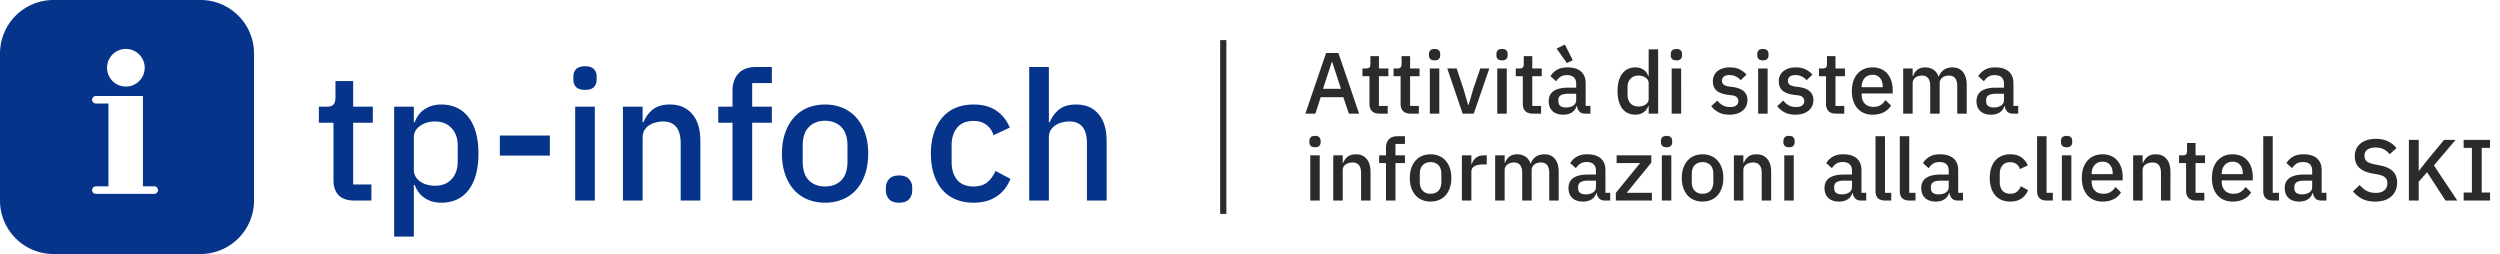 <svg xmlns="http://www.w3.org/2000/svg" width="374" height="38" fill="none"><path fill="#06348B" fill-rule="evenodd" d="M8 0a8 8 0 0 0-8 8v22a8 8 0 0 0 8 8h22a8 8 0 0 0 8-8V8a8 8 0 0 0-8-8H8Zm10.756 12.95a2.816 2.816 0 1 0 0-5.63 2.816 2.816 0 0 0 0 5.63Zm-2.534 14.924h-1.783v.008a.563.563 0 1 0 0 1.11V29h8.634a.563.563 0 1 0 0-1.126h-1.69V14.359H14.44v.008a.563.563 0 1 0 0 1.11v.008h1.783v12.389Z" clip-rule="evenodd"/><path fill="#06348B" d="M52.994 30c-1.026 0-1.8-.261-2.322-.783-.522-.54-.783-1.296-.783-2.268v-8.586h-2.187V15.96h1.188c.486 0 .819-.108.999-.324.198-.216.297-.567.297-1.053v-2.457h2.646v3.834h2.943v2.403h-2.943v9.234h2.727V30h-2.565Zm5.973-14.04h2.943v2.322h.135c.306-.846.801-1.494 1.485-1.944.702-.468 1.521-.702 2.457-.702 1.782 0 3.16.648 4.131 1.944.972 1.278 1.458 3.078 1.458 5.4 0 2.322-.486 4.131-1.458 5.427-.972 1.278-2.349 1.917-4.13 1.917-.937 0-1.756-.234-2.458-.702-.684-.468-1.179-1.116-1.485-1.944h-.135V35.4h-2.943V15.96Zm6.13 11.826c1.025 0 1.844-.324 2.456-.972.612-.666.918-1.539.918-2.619v-2.43c0-1.08-.306-1.944-.918-2.592-.612-.666-1.43-.999-2.457-.999-.9 0-1.656.225-2.268.675-.612.432-.918 1.008-.918 1.728v4.806c0 .72.306 1.305.918 1.755.612.432 1.368.648 2.268.648Zm9.68-4.509V20.28h7.48v2.997h-7.48Zm12.754-9.828c-.612 0-1.062-.144-1.35-.432-.27-.288-.405-.657-.405-1.107v-.459c0-.45.135-.819.405-1.107.288-.288.738-.432 1.35-.432.612 0 1.053.144 1.323.432.27.288.405.657.405 1.107v.459c0 .45-.135.819-.405 1.107-.27.288-.71.432-1.323.432Zm-1.485 2.511h2.943V30h-2.943V15.96ZM93.192 30V15.96h2.943v2.322h.135a4.68 4.68 0 0 1 1.377-1.89c.63-.504 1.485-.756 2.565-.756 1.44 0 2.556.477 3.348 1.431.81.936 1.215 2.277 1.215 4.023V30h-2.943v-8.532c0-2.196-.882-3.294-2.646-3.294a4.11 4.11 0 0 0-1.134.162c-.36.09-.684.234-.972.432-.288.198-.522.45-.702.756-.162.306-.243.666-.243 1.08V30h-2.943Zm16.391-11.637h-2.133V15.96h2.133v-2.322c0-1.134.297-2.016.891-2.646.594-.648 1.485-.972 2.673-.972h2.322v2.403h-2.943v3.537h2.943v2.403h-2.943V30h-2.943V18.363Zm13.849 11.961c-.972 0-1.863-.171-2.673-.513a5.672 5.672 0 0 1-2.025-1.458c-.558-.648-.99-1.422-1.296-2.322-.306-.918-.459-1.935-.459-3.051s.153-2.124.459-3.024c.306-.918.738-1.692 1.296-2.322a5.53 5.53 0 0 1 2.025-1.485c.81-.342 1.701-.513 2.673-.513s1.854.171 2.646.513a5.48 5.48 0 0 1 2.052 1.485c.558.63.99 1.404 1.296 2.322.306.9.459 1.908.459 3.024s-.153 2.133-.459 3.051c-.306.9-.738 1.674-1.296 2.322a5.618 5.618 0 0 1-2.052 1.458c-.792.342-1.674.513-2.646.513Zm0-2.43c1.008 0 1.818-.306 2.43-.918.612-.63.918-1.566.918-2.808v-2.376c0-1.242-.306-2.169-.918-2.781-.612-.63-1.422-.945-2.43-.945-1.008 0-1.818.315-2.43.945-.612.612-.918 1.539-.918 2.781v2.376c0 1.242.306 2.178.918 2.808.612.612 1.422.918 2.43.918Zm11.067 2.43c-.666 0-1.161-.171-1.485-.513-.324-.36-.486-.801-.486-1.323v-.405c0-.522.162-.954.486-1.296.324-.36.819-.54 1.485-.54.666 0 1.161.18 1.485.54.324.342.486.774.486 1.296v.405c0 .522-.162.963-.486 1.323-.324.342-.819.513-1.485.513Zm11.133 0c-1.008 0-1.908-.171-2.7-.513a5.42 5.42 0 0 1-1.998-1.458c-.54-.648-.954-1.422-1.242-2.322-.288-.918-.432-1.935-.432-3.051s.144-2.124.432-3.024c.288-.918.702-1.692 1.242-2.322a5.292 5.292 0 0 1 1.998-1.485c.792-.342 1.692-.513 2.7-.513 1.404 0 2.556.315 3.456.945.9.63 1.557 1.467 1.971 2.511l-2.43 1.134c-.198-.648-.549-1.161-1.053-1.539-.486-.396-1.134-.594-1.944-.594-1.08 0-1.899.342-2.457 1.026-.54.666-.81 1.539-.81 2.619v2.511c0 1.08.27 1.962.81 2.646.558.666 1.377.999 2.457.999.864 0 1.548-.207 2.052-.621.522-.432.936-.999 1.242-1.701l2.241 1.188c-.468 1.152-1.17 2.034-2.106 2.646-.936.612-2.079.918-3.429.918Zm8.336-20.304h2.943v8.262h.135a4.68 4.68 0 0 1 1.377-1.89c.63-.504 1.485-.756 2.565-.756 1.44 0 2.556.477 3.348 1.431.81.936 1.215 2.277 1.215 4.023V30h-2.943v-8.559c0-2.178-.882-3.267-2.646-3.267a4.11 4.11 0 0 0-1.134.162c-.36.09-.684.234-.972.432-.288.198-.522.45-.702.756a2.217 2.217 0 0 0-.243 1.053V30h-2.943V10.02Z"/><path fill="#2B2B2B" d="M183.464 32V6h-.928v26h.928Z" mask="url(#path-3-inside-1_4136_881)"/><path fill="#2B2B2B" d="m201.786 17-.819-2.457h-3.393L196.781 17h-1.495l3.094-9.074h1.846L203.32 17h-1.534Zm-2.483-7.722h-.065l-1.313 4.004h2.678l-1.3-4.004ZM206.366 17c-.494 0-.866-.126-1.118-.377-.251-.26-.377-.624-.377-1.092v-4.134h-1.053V10.24h.572c.234 0 .395-.052.481-.156.096-.104.143-.273.143-.507V8.394h1.274v1.846h1.417v1.157h-1.417v4.446h1.313V17h-1.235Zm4.66 0c-.494 0-.867-.126-1.118-.377-.252-.26-.377-.624-.377-1.092v-4.134h-1.053V10.24h.572c.234 0 .394-.052.481-.156.095-.104.143-.273.143-.507V8.394h1.274v1.846h1.417v1.157h-1.417v4.446h1.313V17h-1.235Zm3.591-7.969c-.295 0-.512-.07-.65-.208a.748.748 0 0 1-.195-.533v-.221c0-.217.065-.394.195-.533.138-.139.355-.208.65-.208.294 0 .507.07.637.208.13.139.195.316.195.533v.221a.748.748 0 0 1-.195.533c-.13.139-.343.208-.637.208Zm-.715 1.209h1.417V17h-1.417v-6.76Zm4.909 6.76-2.301-6.76h1.404l1.027 3.081.689 2.366h.078l.689-2.366 1.053-3.081h1.352L220.475 17h-1.664Zm5.898-7.969c-.294 0-.511-.07-.65-.208a.748.748 0 0 1-.195-.533v-.221c0-.217.065-.394.195-.533.139-.139.356-.208.65-.208.295 0 .507.07.637.208.13.139.195.316.195.533v.221a.748.748 0 0 1-.195.533c-.13.139-.342.208-.637.208Zm-.715 1.209h1.417V17h-1.417v-6.76Zm5.313 6.76c-.494 0-.867-.126-1.118-.377-.251-.26-.377-.624-.377-1.092v-4.134h-1.053V10.24h.572c.234 0 .394-.052.481-.156.095-.104.143-.273.143-.507V8.394h1.274v1.846h1.417v1.157h-1.417v4.446h1.313V17h-1.235Zm7.829 0c-.373 0-.659-.104-.858-.312a1.456 1.456 0 0 1-.364-.819h-.065c-.13.425-.368.745-.715.962-.347.217-.767.325-1.261.325-.702 0-1.244-.182-1.625-.546-.373-.364-.559-.854-.559-1.469 0-.676.243-1.183.728-1.521.494-.338 1.213-.507 2.158-.507h1.222v-.572c0-.416-.113-.737-.338-.962-.225-.225-.576-.338-1.053-.338-.399 0-.724.087-.975.26a2.326 2.326 0 0 0-.637.663l-.845-.767c.225-.381.542-.693.949-.936.407-.251.94-.377 1.599-.377.875 0 1.547.204 2.015.611.468.407.702.992.702 1.755v3.393h.715V17h-.793Zm-2.86-.923c.442 0 .806-.095 1.092-.286.286-.2.429-.464.429-.793v-.975h-1.196c-.979 0-1.469.303-1.469.91v.234c0 .303.1.533.299.689.208.147.49.221.845.221Zm-1.404-8.814 1.235-.598 1.183 2.34-.884.429-1.534-2.171Zm13.769 8.619h-.065a1.87 1.87 0 0 1-.728.936c-.329.225-.719.338-1.17.338-.858 0-1.521-.308-1.989-.923-.468-.624-.702-1.495-.702-2.613 0-1.118.234-1.985.702-2.6.468-.624 1.131-.936 1.989-.936.451 0 .841.113 1.17.338a1.8 1.8 0 0 1 .728.936h.065V7.38h1.417V17h-1.417v-1.118Zm-1.534.052c.433 0 .797-.104 1.092-.312.295-.217.442-.498.442-.845v-2.314c0-.347-.147-.624-.442-.832-.295-.217-.659-.325-1.092-.325-.494 0-.888.16-1.183.481-.295.312-.442.728-.442 1.248v1.17c0 .52.147.94.442 1.261.295.312.689.468 1.183.468Zm5.691-6.903c-.294 0-.511-.07-.65-.208a.748.748 0 0 1-.195-.533v-.221c0-.217.065-.394.195-.533.139-.139.356-.208.65-.208.295 0 .507.07.637.208.13.139.195.316.195.533v.221a.748.748 0 0 1-.195.533c-.13.139-.342.208-.637.208Zm-.715 1.209h1.417V17h-1.417v-6.76Zm8.658 6.916c-.641 0-1.179-.113-1.612-.338a3.542 3.542 0 0 1-1.131-.936l.91-.832c.251.303.529.542.832.715.312.165.672.247 1.079.247.416 0 .724-.078.923-.234a.815.815 0 0 0 .312-.676.743.743 0 0 0-.221-.546c-.139-.156-.386-.256-.741-.299l-.624-.078c-.693-.087-1.239-.286-1.638-.598-.39-.32-.585-.793-.585-1.417 0-.33.061-.62.182-.871.121-.26.29-.477.507-.65.225-.182.49-.32.793-.416a3.501 3.501 0 0 1 1.027-.143c.607 0 1.101.095 1.482.286.39.19.737.455 1.04.793l-.871.832a2.177 2.177 0 0 0-.689-.533 1.928 1.928 0 0 0-.962-.234c-.39 0-.68.078-.871.234a.766.766 0 0 0-.273.611c0 .26.082.455.247.585.165.13.429.225.793.286l.624.078c.745.113 1.287.334 1.625.663.347.32.52.754.52 1.3 0 .33-.065.628-.195.897a1.9 1.9 0 0 1-.533.676c-.234.19-.516.338-.845.442a3.66 3.66 0 0 1-1.105.156Zm4.994-8.125c-.295 0-.511-.07-.65-.208a.748.748 0 0 1-.195-.533v-.221c0-.217.065-.394.195-.533.139-.139.355-.208.65-.208.295 0 .507.07.637.208.13.139.195.316.195.533v.221a.748.748 0 0 1-.195.533c-.13.139-.342.208-.637.208Zm-.715 1.209h1.417V17h-1.417v-6.76Zm5.585 6.916c-.641 0-1.178-.113-1.612-.338a3.542 3.542 0 0 1-1.131-.936l.91-.832c.252.303.529.542.832.715.312.165.672.247 1.079.247.416 0 .724-.078.923-.234a.815.815 0 0 0 .312-.676.74.74 0 0 0-.221-.546c-.138-.156-.385-.256-.741-.299l-.624-.078c-.693-.087-1.239-.286-1.638-.598-.39-.32-.585-.793-.585-1.417 0-.33.061-.62.182-.871.122-.26.291-.477.507-.65.226-.182.49-.32.793-.416a3.506 3.506 0 0 1 1.027-.143c.607 0 1.101.095 1.482.286.39.19.737.455 1.04.793l-.871.832a2.177 2.177 0 0 0-.689-.533 1.928 1.928 0 0 0-.962-.234c-.39 0-.68.078-.871.234a.766.766 0 0 0-.273.611c0 .26.083.455.247.585.165.13.429.225.793.286l.624.078c.746.113 1.287.334 1.625.663.347.32.52.754.52 1.3 0 .33-.065.628-.195.897a1.9 1.9 0 0 1-.533.676c-.234.19-.515.338-.845.442a3.655 3.655 0 0 1-1.105.156Zm6.062-.156c-.494 0-.866-.126-1.118-.377-.251-.26-.377-.624-.377-1.092v-4.134h-1.053V10.24h.572c.234 0 .395-.052.481-.156.096-.104.143-.273.143-.507V8.394h1.274v1.846h1.417v1.157h-1.417v4.446h1.313V17h-1.235Zm5.478.156c-.486 0-.919-.082-1.3-.247a2.72 2.72 0 0 1-.975-.702 3.327 3.327 0 0 1-.624-1.118 4.881 4.881 0 0 1-.208-1.469c0-.537.069-1.023.208-1.456.147-.442.355-.815.624-1.118.268-.312.593-.55.975-.715a3.246 3.246 0 0 1 1.3-.247c.494 0 .927.087 1.3.26.381.173.697.416.949.728a3 3 0 0 1 .559 1.066c.13.407.195.845.195 1.313v.533h-4.641v.221c0 .52.151.949.455 1.287.312.33.754.494 1.326.494.416 0 .767-.091 1.053-.273.286-.182.528-.429.728-.741l.832.819a2.73 2.73 0 0 1-1.092 1.001c-.477.243-1.032.364-1.664.364Zm0-5.967c-.243 0-.468.043-.676.13-.2.087-.373.208-.52.364a1.689 1.689 0 0 0-.325.559 2.098 2.098 0 0 0-.117.715v.091h3.146v-.13c0-.52-.135-.936-.403-1.248-.269-.32-.637-.481-1.105-.481ZM284.716 17v-6.76h1.417v1.118h.065c.069-.173.152-.338.247-.494.104-.156.225-.29.364-.403.147-.121.316-.212.507-.273.199-.07.429-.104.689-.104.459 0 .867.113 1.222.338.355.225.615.572.78 1.04h.039c.121-.381.355-.706.702-.975s.793-.403 1.339-.403c.676 0 1.2.23 1.573.689.373.45.559 1.096.559 1.937V17h-1.417v-4.121c0-.52-.1-.91-.299-1.17-.199-.269-.516-.403-.949-.403-.182 0-.355.026-.52.078a1.295 1.295 0 0 0-.442.208 1.129 1.129 0 0 0-.299.364 1.067 1.067 0 0 0-.117.507V17h-1.417v-4.121c0-1.049-.412-1.573-1.235-1.573-.173 0-.347.026-.52.078a1.295 1.295 0 0 0-.442.208c-.13.095-.234.217-.312.364a1.067 1.067 0 0 0-.117.507V17h-1.417Zm16.417 0c-.373 0-.659-.104-.858-.312a1.456 1.456 0 0 1-.364-.819h-.065c-.13.425-.368.745-.715.962-.347.217-.767.325-1.261.325-.702 0-1.244-.182-1.625-.546-.373-.364-.559-.854-.559-1.469 0-.676.243-1.183.728-1.521.494-.338 1.213-.507 2.158-.507h1.222v-.572c0-.416-.113-.737-.338-.962-.225-.225-.576-.338-1.053-.338-.399 0-.724.087-.975.26a2.326 2.326 0 0 0-.637.663l-.845-.767c.225-.381.542-.693.949-.936.407-.251.94-.377 1.599-.377.875 0 1.547.204 2.015.611.468.407.702.992.702 1.755v3.393h.715V17h-.793Zm-2.86-.923c.442 0 .806-.095 1.092-.286.286-.2.429-.464.429-.793v-.975h-1.196c-.979 0-1.469.303-1.469.91v.234c0 .303.1.533.299.689.208.147.49.221.845.221Zm-101.544 5.954c-.295 0-.511-.07-.65-.208a.748.748 0 0 1-.195-.533v-.221c0-.217.065-.394.195-.533.139-.139.355-.208.65-.208.295 0 .507.07.637.208.13.139.195.316.195.533v.221a.748.748 0 0 1-.195.533c-.13.139-.342.208-.637.208Zm-.715 1.209h1.417V30h-1.417v-6.76Zm3.44 6.76v-6.76h1.417v1.118h.065c.148-.364.369-.667.663-.91.304-.243.715-.364 1.235-.364.694 0 1.231.23 1.612.689.39.45.585 1.096.585 1.937V30h-1.417v-4.108c0-1.057-.424-1.586-1.274-1.586a1.98 1.98 0 0 0-.546.078 1.437 1.437 0 0 0-.468.208 1.144 1.144 0 0 0-.338.364c-.078.147-.117.32-.117.52V30h-1.417Zm7.892-5.603h-1.027V23.24h1.027v-1.118c0-.546.143-.97.429-1.274.286-.312.715-.468 1.287-.468h1.118v1.157h-1.417v1.703h1.417v1.157h-1.417V30h-1.417v-5.603Zm6.669 5.759c-.468 0-.897-.082-1.287-.247a2.72 2.72 0 0 1-.975-.702 3.327 3.327 0 0 1-.624-1.118 4.606 4.606 0 0 1-.221-1.469c0-.537.073-1.023.221-1.456.147-.442.355-.815.624-1.118.268-.312.593-.55.975-.715.39-.165.819-.247 1.287-.247.468 0 .892.082 1.274.247.39.165.719.403.988.715.268.303.476.676.624 1.118.147.433.221.919.221 1.456 0 .537-.074 1.027-.221 1.469a3.362 3.362 0 0 1-.624 1.118 2.709 2.709 0 0 1-.988.702 3.183 3.183 0 0 1-1.274.247Zm0-1.17c.485 0 .875-.147 1.17-.442.294-.303.442-.754.442-1.352v-1.144c0-.598-.148-1.044-.442-1.339-.295-.303-.685-.455-1.17-.455-.486 0-.876.152-1.17.455-.295.295-.442.741-.442 1.339v1.144c0 .598.147 1.049.442 1.352.294.295.684.442 1.17.442ZM218.701 30v-6.76h1.417v1.3h.065c.095-.347.294-.65.598-.91.303-.26.723-.39 1.261-.39h.377v1.365h-.559c-.564 0-.997.091-1.3.273-.295.182-.442.45-.442.806V30h-1.417Zm4.976 0v-6.76h1.417v1.118h.065c.069-.173.152-.338.247-.494.104-.156.225-.29.364-.403.147-.121.316-.212.507-.273.199-.07.429-.104.689-.104.459 0 .867.113 1.222.338.355.225.615.572.78 1.04h.039c.121-.381.355-.706.702-.975s.793-.403 1.339-.403c.676 0 1.2.23 1.573.689.373.45.559 1.096.559 1.937V30h-1.417v-4.121c0-.52-.1-.91-.299-1.17-.199-.269-.516-.403-.949-.403-.182 0-.355.026-.52.078a1.295 1.295 0 0 0-.442.208 1.129 1.129 0 0 0-.299.364 1.067 1.067 0 0 0-.117.507V30h-1.417v-4.121c0-1.049-.412-1.573-1.235-1.573-.173 0-.347.026-.52.078a1.295 1.295 0 0 0-.442.208c-.13.095-.234.217-.312.364a1.067 1.067 0 0 0-.117.507V30h-1.417Zm16.417 0c-.373 0-.659-.104-.858-.312a1.456 1.456 0 0 1-.364-.819h-.065c-.13.425-.368.745-.715.962-.347.217-.767.325-1.261.325-.702 0-1.244-.182-1.625-.546-.373-.364-.559-.854-.559-1.469 0-.676.243-1.183.728-1.521.494-.338 1.213-.507 2.158-.507h1.222v-.572c0-.416-.113-.737-.338-.962-.225-.225-.576-.338-1.053-.338-.399 0-.724.087-.975.26a2.326 2.326 0 0 0-.637.663l-.845-.767c.225-.381.542-.693.949-.936.407-.251.94-.377 1.599-.377.875 0 1.547.204 2.015.611.468.407.702.992.702 1.755v3.393h.715V30h-.793Zm-2.86-.923c.442 0 .806-.095 1.092-.286.286-.2.429-.464.429-.793v-.975h-1.196c-.979 0-1.469.303-1.469.91v.234c0 .303.1.533.299.689.208.147.49.221.845.221Zm4.496.923v-1.144l3.627-4.459h-3.51V23.24h5.187v1.092l-3.679 4.511h3.77V30h-5.395Zm7.596-7.969c-.295 0-.512-.07-.65-.208a.748.748 0 0 1-.195-.533v-.221c0-.217.065-.394.195-.533.138-.139.355-.208.65-.208.294 0 .507.07.637.208.13.139.195.316.195.533v.221a.748.748 0 0 1-.195.533c-.13.139-.343.208-.637.208Zm-.715 1.209h1.417V30h-1.417v-6.76Zm6.092 6.916c-.468 0-.897-.082-1.287-.247a2.738 2.738 0 0 1-.975-.702 3.327 3.327 0 0 1-.624-1.118 4.635 4.635 0 0 1-.221-1.469c0-.537.074-1.023.221-1.456.147-.442.355-.815.624-1.118.269-.312.594-.55.975-.715.39-.165.819-.247 1.287-.247.468 0 .893.082 1.274.247.39.165.719.403.988.715.269.303.477.676.624 1.118.147.433.221.919.221 1.456 0 .537-.074 1.027-.221 1.469a3.327 3.327 0 0 1-.624 1.118 2.709 2.709 0 0 1-.988.702 3.18 3.18 0 0 1-1.274.247Zm0-1.17c.485 0 .875-.147 1.17-.442.295-.303.442-.754.442-1.352v-1.144c0-.598-.147-1.044-.442-1.339-.295-.303-.685-.455-1.17-.455-.485 0-.875.152-1.17.455-.295.295-.442.741-.442 1.339v1.144c0 .598.147 1.049.442 1.352.295.295.685.442 1.17.442ZM259.389 30v-6.76h1.417v1.118h.065c.147-.364.368-.667.663-.91.303-.243.715-.364 1.235-.364.693 0 1.231.23 1.612.689.39.45.585 1.096.585 1.937V30h-1.417v-4.108c0-1.057-.425-1.586-1.274-1.586a1.98 1.98 0 0 0-.546.078 1.437 1.437 0 0 0-.468.208 1.133 1.133 0 0 0-.338.364c-.078.147-.117.32-.117.52V30h-1.417Zm8.256-7.969c-.295 0-.511-.07-.65-.208a.748.748 0 0 1-.195-.533v-.221c0-.217.065-.394.195-.533.139-.139.355-.208.65-.208.295 0 .507.07.637.208.13.139.195.316.195.533v.221a.748.748 0 0 1-.195.533c-.13.139-.342.208-.637.208Zm-.715 1.209h1.417V30h-1.417v-6.76ZM278.396 30c-.373 0-.659-.104-.858-.312a1.45 1.45 0 0 1-.364-.819h-.065c-.13.425-.369.745-.715.962-.347.217-.767.325-1.261.325-.702 0-1.244-.182-1.625-.546-.373-.364-.559-.854-.559-1.469 0-.676.242-1.183.728-1.521.494-.338 1.213-.507 2.158-.507h1.222v-.572c0-.416-.113-.737-.338-.962-.226-.225-.577-.338-1.053-.338-.399 0-.724.087-.975.26a2.312 2.312 0 0 0-.637.663l-.845-.767c.225-.381.541-.693.949-.936.407-.251.94-.377 1.599-.377.875 0 1.547.204 2.015.611.468.407.702.992.702 1.755v3.393h.715V30h-.793Zm-2.86-.923c.442 0 .806-.095 1.092-.286.286-.2.429-.464.429-.793v-.975h-1.196c-.98 0-1.469.303-1.469.91v.234c0 .303.099.533.299.689.208.147.489.221.845.221Zm6.484.923c-.485 0-.849-.121-1.092-.364-.234-.251-.351-.598-.351-1.04V20.38h1.417v8.463h.936V30h-.91Zm3.631 0c-.485 0-.849-.121-1.092-.364-.234-.251-.351-.598-.351-1.04V20.38h1.417v8.463h.936V30h-.91Zm7.217 0c-.372 0-.658-.104-.858-.312a1.463 1.463 0 0 1-.364-.819h-.065c-.13.425-.368.745-.715.962-.346.217-.767.325-1.261.325-.702 0-1.243-.182-1.625-.546-.372-.364-.559-.854-.559-1.469 0-.676.243-1.183.728-1.521.494-.338 1.214-.507 2.158-.507h1.222v-.572c0-.416-.112-.737-.338-.962-.225-.225-.576-.338-1.053-.338-.398 0-.723.087-.975.26a2.34 2.34 0 0 0-.637.663l-.845-.767c.226-.381.542-.693.949-.936.408-.251.941-.377 1.599-.377.876 0 1.547.204 2.015.611.468.407.702.992.702 1.755v3.393h.715V30h-.793Zm-2.86-.923c.442 0 .806-.095 1.092-.286.286-.2.429-.464.429-.793v-.975h-1.196c-.979 0-1.469.303-1.469.91v.234c0 .303.1.533.299.689.208.147.49.221.845.221Zm10.727 1.079c-.485 0-.918-.082-1.3-.247a2.613 2.613 0 0 1-.962-.702 3.297 3.297 0 0 1-.598-1.118 4.913 4.913 0 0 1-.208-1.469c0-.537.07-1.023.208-1.456.139-.442.338-.815.598-1.118.26-.312.581-.55.962-.715a3.253 3.253 0 0 1 1.3-.247c.676 0 1.231.152 1.664.455.434.303.75.706.949 1.209l-1.17.546a1.41 1.41 0 0 0-.507-.741c-.234-.19-.546-.286-.936-.286-.52 0-.914.165-1.183.494-.26.32-.39.741-.39 1.261v1.209c0 .52.13.945.39 1.274.269.32.663.481 1.183.481.416 0 .746-.1.988-.299.252-.208.451-.481.598-.819l1.079.572c-.225.555-.563.98-1.014 1.274-.45.295-1.001.442-1.651.442Zm5.457-.156c-.485 0-.849-.121-1.092-.364-.234-.251-.351-.598-.351-1.04V20.38h1.417v8.463h.936V30h-.91Zm2.979-7.969c-.294 0-.511-.07-.65-.208a.748.748 0 0 1-.195-.533v-.221c0-.217.065-.394.195-.533.139-.139.356-.208.65-.208.295 0 .507.07.637.208.13.139.195.316.195.533v.221a.748.748 0 0 1-.195.533c-.13.139-.342.208-.637.208Zm-.715 1.209h1.417V30h-1.417v-6.76Zm6.093 6.916c-.486 0-.919-.082-1.3-.247a2.72 2.72 0 0 1-.975-.702 3.327 3.327 0 0 1-.624-1.118 4.881 4.881 0 0 1-.208-1.469c0-.537.069-1.023.208-1.456.147-.442.355-.815.624-1.118.268-.312.593-.55.975-.715a3.246 3.246 0 0 1 1.3-.247c.494 0 .927.087 1.3.26.381.173.697.416.949.728a3 3 0 0 1 .559 1.066c.13.407.195.845.195 1.313v.533h-4.641v.221c0 .52.151.949.455 1.287.312.33.754.494 1.326.494.416 0 .767-.091 1.053-.273.286-.182.528-.429.728-.741l.832.819a2.73 2.73 0 0 1-1.092 1.001c-.477.243-1.032.364-1.664.364Zm0-5.967c-.243 0-.468.043-.676.13-.2.087-.373.208-.52.364a1.689 1.689 0 0 0-.325.559 2.098 2.098 0 0 0-.117.715v.091h3.146v-.13c0-.52-.135-.936-.403-1.248-.269-.32-.637-.481-1.105-.481ZM319.12 30v-6.76h1.417v1.118h.065c.148-.364.369-.667.663-.91.304-.243.715-.364 1.235-.364.694 0 1.231.23 1.612.689.39.45.585 1.096.585 1.937V30h-1.417v-4.108c0-1.057-.424-1.586-1.274-1.586a1.98 1.98 0 0 0-.546.078 1.437 1.437 0 0 0-.468.208 1.144 1.144 0 0 0-.338.364c-.078.147-.117.32-.117.52V30h-1.417Zm9.413 0c-.494 0-.866-.126-1.118-.377-.251-.26-.377-.624-.377-1.092v-4.134h-1.053V23.24h.572c.234 0 .395-.052.481-.156.096-.104.143-.273.143-.507v-1.183h1.274v1.846h1.417v1.157h-1.417v4.446h1.313V30h-1.235Zm5.478.156c-.486 0-.919-.082-1.3-.247a2.72 2.72 0 0 1-.975-.702 3.327 3.327 0 0 1-.624-1.118 4.881 4.881 0 0 1-.208-1.469c0-.537.069-1.023.208-1.456.147-.442.355-.815.624-1.118.268-.312.593-.55.975-.715a3.246 3.246 0 0 1 1.3-.247c.494 0 .927.087 1.3.26.381.173.697.416.949.728a3 3 0 0 1 .559 1.066c.13.407.195.845.195 1.313v.533h-4.641v.221c0 .52.151.949.455 1.287.312.33.754.494 1.326.494.416 0 .767-.091 1.053-.273.286-.182.528-.429.728-.741l.832.819a2.73 2.73 0 0 1-1.092 1.001c-.477.243-1.032.364-1.664.364Zm0-5.967c-.243 0-.468.043-.676.13-.2.087-.373.208-.52.364a1.689 1.689 0 0 0-.325.559 2.098 2.098 0 0 0-.117.715v.091h3.146v-.13c0-.52-.135-.936-.403-1.248-.269-.32-.637-.481-1.105-.481ZM340.025 30c-.485 0-.849-.121-1.092-.364-.234-.251-.351-.598-.351-1.04V20.38h1.417v8.463h.936V30h-.91Zm7.217 0c-.372 0-.658-.104-.858-.312a1.463 1.463 0 0 1-.364-.819h-.065c-.13.425-.368.745-.715.962-.346.217-.767.325-1.261.325-.702 0-1.243-.182-1.625-.546-.372-.364-.559-.854-.559-1.469 0-.676.243-1.183.728-1.521.494-.338 1.214-.507 2.158-.507h1.222v-.572c0-.416-.112-.737-.338-.962-.225-.225-.576-.338-1.053-.338-.398 0-.723.087-.975.26a2.34 2.34 0 0 0-.637.663l-.845-.767c.226-.381.542-.693.949-.936.408-.251.941-.377 1.599-.377.876 0 1.547.204 2.015.611.468.407.702.992.702 1.755v3.393h.715V30h-.793Zm-2.86-.923c.442 0 .806-.095 1.092-.286.286-.2.429-.464.429-.793v-.975h-1.196c-.979 0-1.469.303-1.469.91v.234c0 .303.1.533.299.689.208.147.49.221.845.221Zm10.935 1.079c-.762 0-1.412-.139-1.95-.416a4.368 4.368 0 0 1-1.365-1.118l1.014-.949c.321.39.672.685 1.053.884.39.2.832.299 1.326.299.581 0 1.019-.13 1.313-.39.295-.26.442-.611.442-1.053 0-.355-.104-.637-.312-.845-.208-.208-.576-.364-1.105-.468l-.806-.143c-.884-.165-1.547-.455-1.989-.871-.442-.416-.663-.988-.663-1.716 0-.399.074-.758.221-1.079.156-.33.369-.602.637-.819a2.97 2.97 0 0 1 1.001-.52c.39-.121.828-.182 1.313-.182.685 0 1.279.121 1.781.364.503.234.932.576 1.287 1.027l-1.027.91a2.671 2.671 0 0 0-.858-.728c-.338-.182-.758-.273-1.261-.273-.52 0-.923.104-1.209.312-.286.208-.429.511-.429.91 0 .381.117.667.351.858.234.182.598.32 1.092.416l.806.169c.91.173 1.573.468 1.989.884.425.416.637.988.637 1.716 0 .425-.073.81-.221 1.157a2.459 2.459 0 0 1-.65.897 3.004 3.004 0 0 1-1.027.572 4.57 4.57 0 0 1-1.391.195Zm7.77-4.394-1.248 1.43V30h-1.469v-9.074h1.469v4.602h.052l1.3-1.651 2.444-2.951h1.716l-3.237 3.822L367.611 30h-1.768l-2.756-4.238ZM368.562 30v-1.196h1.235v-6.682h-1.235v-1.196h3.952v1.196h-1.248v6.682h1.248V30h-3.952Z"/></svg>